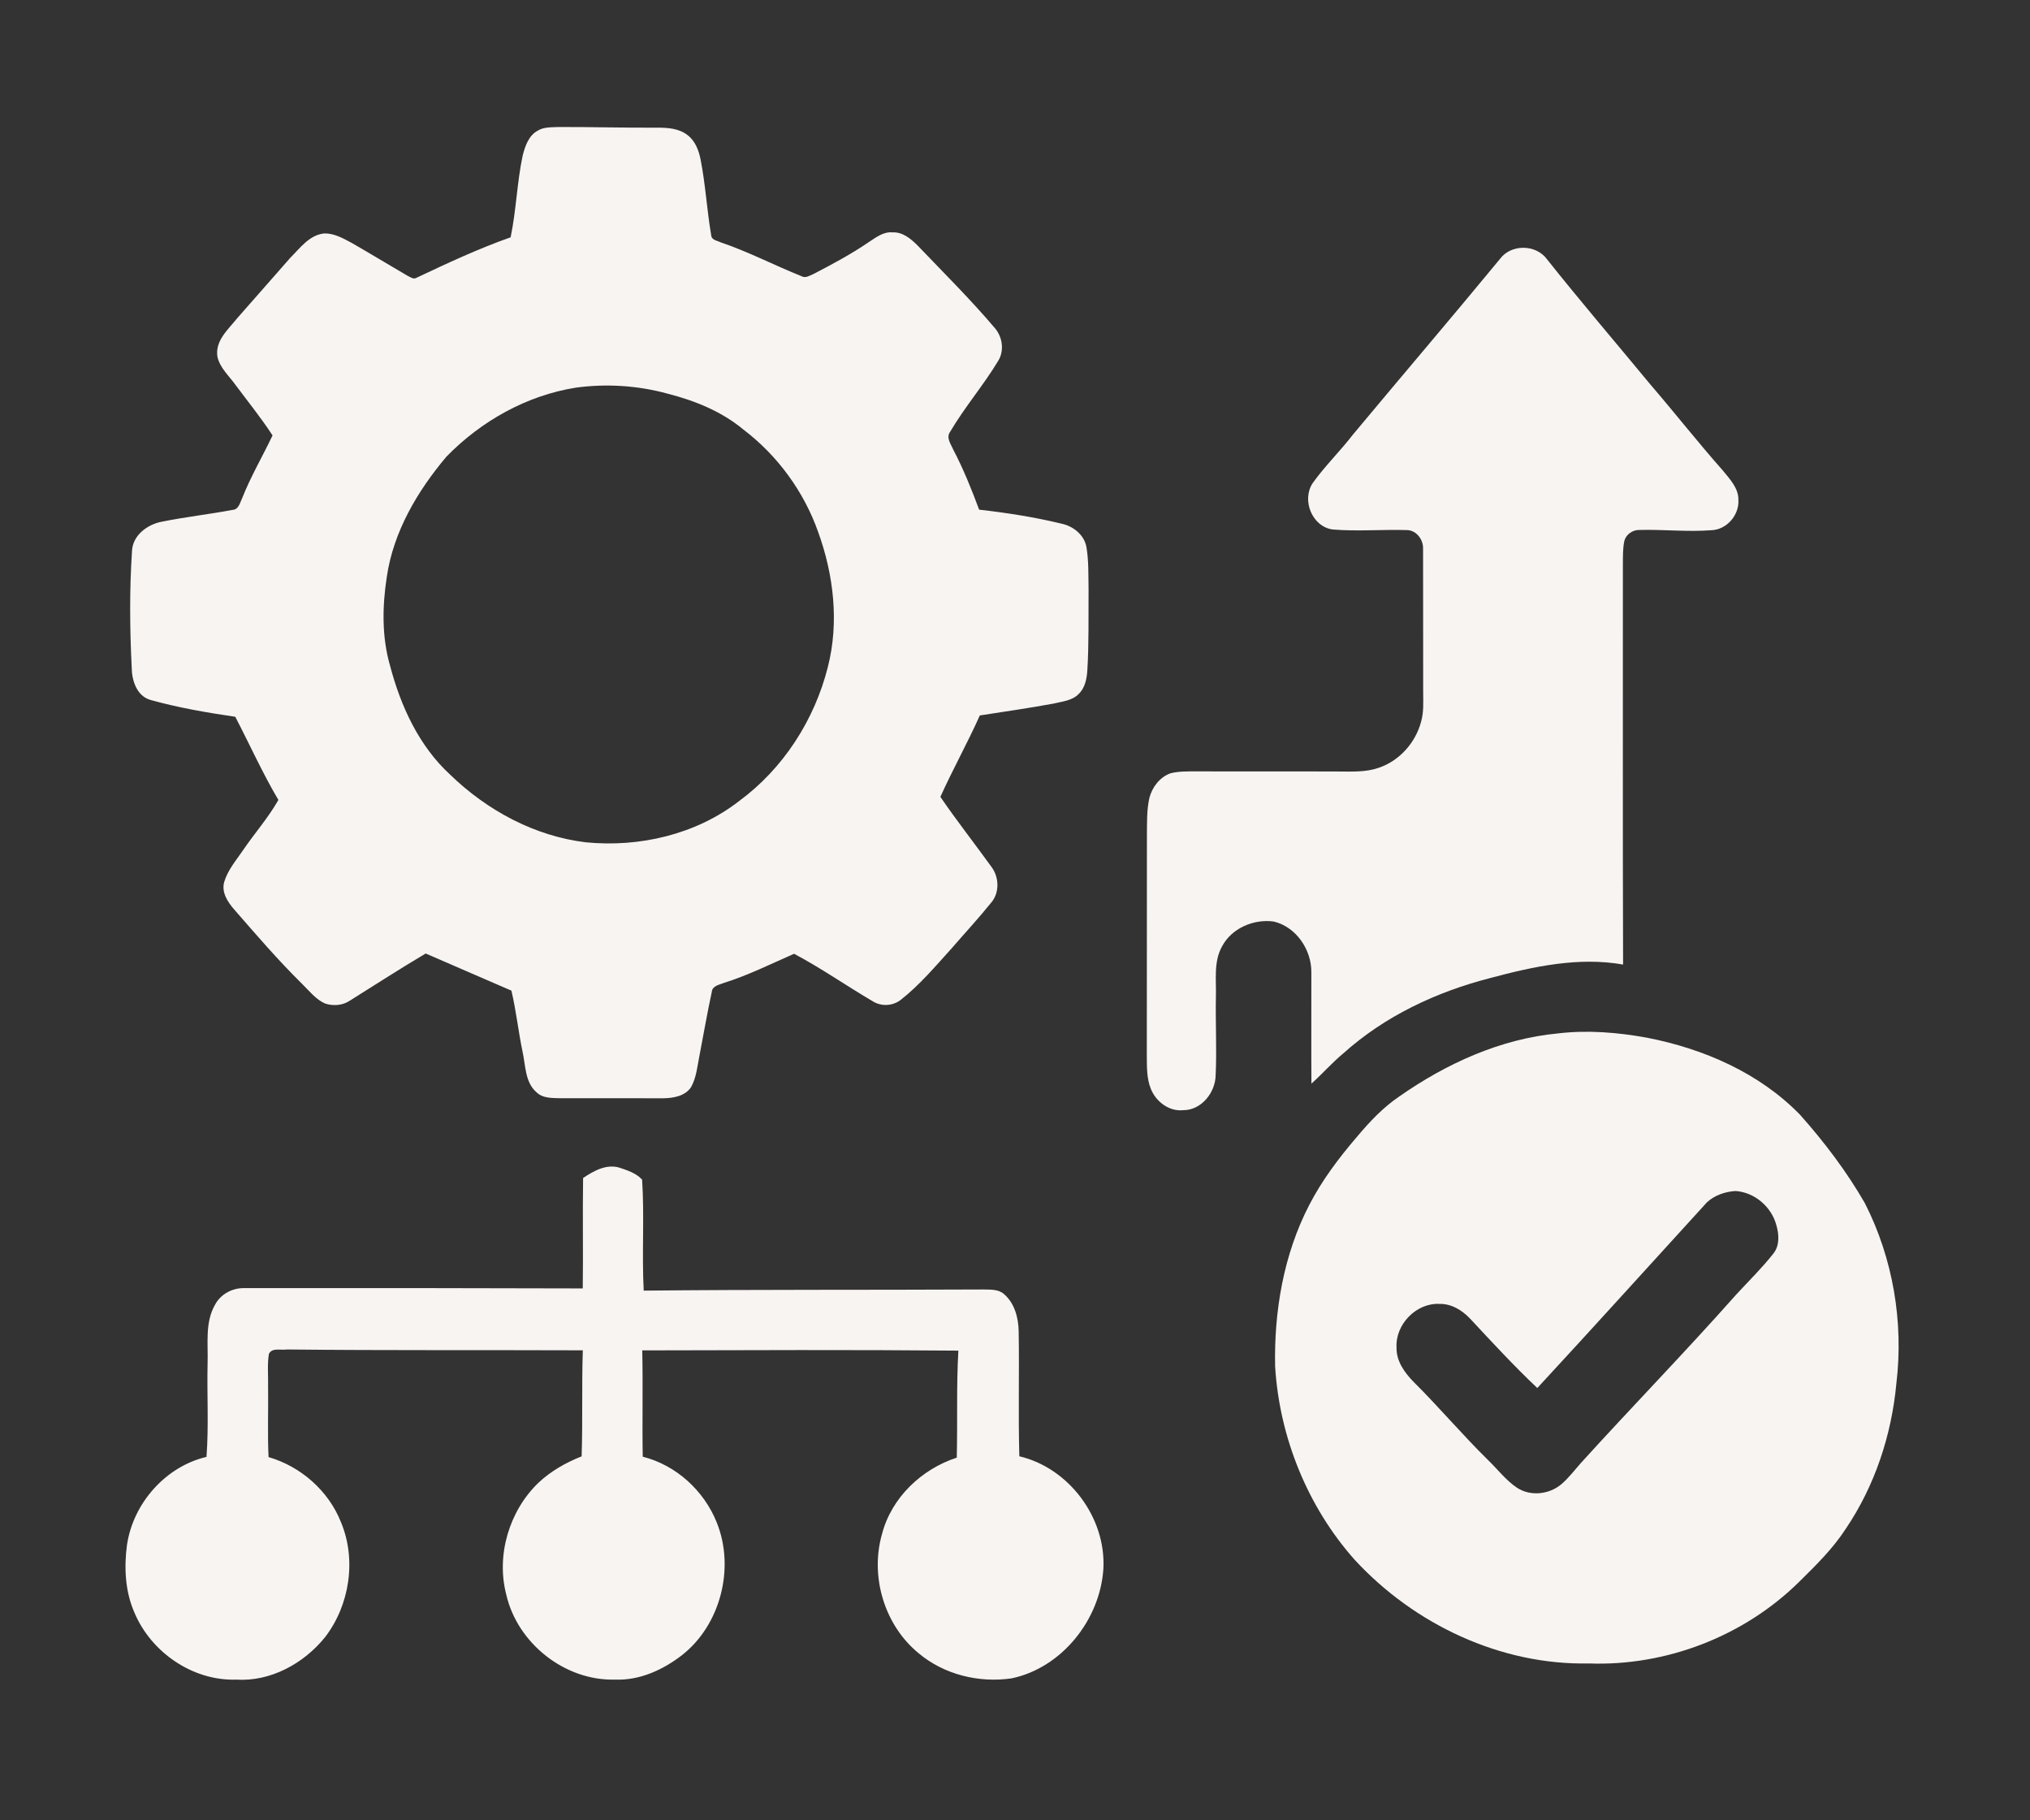 <svg width="58" height="52" viewBox="0 0 58 52" fill="none" xmlns="http://www.w3.org/2000/svg">
<rect x="0" y="0" width="58" height="52" fill="#333333" stroke="none"/>
<g id="Improved Workflow 1">
<g id="#f8f4f1ff">
<path id="Vector" d="M15.361 3.734C15.543 3.62 15.765 3.639 15.97 3.628C16.911 3.626 17.852 3.652 18.792 3.647C19.086 3.646 19.405 3.671 19.645 3.86C19.863 4.025 19.966 4.296 20.017 4.558C20.158 5.272 20.197 6.003 20.32 6.721C20.329 6.86 20.492 6.873 20.589 6.922C21.383 7.191 22.128 7.581 22.905 7.892C23.015 7.953 23.128 7.875 23.23 7.833C23.779 7.55 24.325 7.257 24.835 6.908C25.035 6.777 25.245 6.615 25.498 6.638C25.787 6.622 26.022 6.818 26.215 7.011C26.965 7.795 27.737 8.56 28.439 9.389C28.648 9.648 28.698 10.034 28.512 10.321C28.093 11.016 27.558 11.635 27.147 12.335C27.023 12.503 27.17 12.687 27.236 12.845C27.526 13.397 27.758 13.976 27.975 14.559C28.762 14.649 29.548 14.77 30.318 14.957C30.653 15.025 30.971 15.267 31.04 15.62C31.108 16.02 31.094 16.428 31.102 16.832C31.096 17.603 31.114 18.376 31.067 19.146C31.052 19.388 31.002 19.649 30.821 19.823C30.634 20.018 30.349 20.038 30.103 20.099C29.402 20.227 28.698 20.33 27.995 20.438C27.643 21.225 27.222 21.978 26.868 22.764C27.333 23.444 27.844 24.092 28.325 24.761C28.547 25.051 28.564 25.495 28.324 25.78C27.961 26.231 27.567 26.655 27.189 27.092C26.727 27.601 26.281 28.134 25.739 28.56C25.505 28.745 25.166 28.758 24.919 28.593C24.17 28.153 23.456 27.653 22.688 27.246C22.026 27.536 21.377 27.86 20.687 28.077C20.556 28.133 20.354 28.155 20.337 28.334C20.207 28.932 20.105 29.536 19.988 30.138C19.924 30.448 19.902 30.779 19.742 31.06C19.569 31.316 19.232 31.37 18.946 31.374C17.977 31.376 17.009 31.368 16.041 31.373C15.798 31.364 15.516 31.387 15.327 31.201C14.999 30.916 15.018 30.439 14.931 30.046C14.809 29.467 14.748 28.872 14.612 28.299C13.795 27.948 12.979 27.591 12.163 27.238C11.43 27.673 10.713 28.136 9.991 28.588C9.786 28.725 9.52 28.743 9.29 28.668C9.021 28.55 8.837 28.307 8.631 28.106C7.947 27.432 7.32 26.703 6.69 25.979C6.505 25.768 6.322 25.488 6.406 25.194C6.509 24.849 6.752 24.572 6.949 24.28C7.277 23.799 7.666 23.36 7.954 22.852C7.5 22.084 7.134 21.267 6.722 20.476C5.909 20.357 5.095 20.217 4.303 19.996C3.908 19.884 3.766 19.442 3.763 19.069C3.708 17.965 3.698 16.854 3.771 15.751C3.786 15.295 4.205 14.985 4.615 14.905C5.286 14.768 5.969 14.693 6.643 14.566C6.82 14.559 6.855 14.361 6.919 14.231C7.163 13.612 7.502 13.038 7.787 12.438C7.46 11.937 7.083 11.471 6.726 10.992C6.543 10.737 6.286 10.512 6.213 10.196C6.136 9.733 6.526 9.407 6.783 9.084C7.287 8.515 7.786 7.94 8.289 7.37C8.573 7.088 8.839 6.709 9.267 6.668C9.549 6.663 9.806 6.809 10.05 6.94C10.583 7.246 11.109 7.566 11.64 7.876C11.718 7.909 11.808 7.989 11.896 7.937C12.78 7.52 13.667 7.104 14.589 6.779C14.75 6.011 14.77 5.218 14.932 4.451C15.001 4.18 15.101 3.875 15.361 3.734ZM16.451 11.074C15.049 11.297 13.748 12.027 12.756 13.044C11.93 14.023 11.242 15.183 11.052 16.475C10.922 17.316 10.906 18.191 11.144 19.015C11.448 20.174 11.973 21.314 12.863 22.131C13.918 23.153 15.277 23.886 16.738 24.062C18.27 24.212 19.886 23.84 21.118 22.883C22.375 21.96 23.274 20.567 23.654 19.049C23.978 17.777 23.819 16.421 23.377 15.2C22.968 14.039 22.213 13.01 21.239 12.27C20.612 11.748 19.842 11.441 19.061 11.242C18.214 11.011 17.32 10.956 16.451 11.074Z" fill="#F8F4F1"/>
<path id="Vector_2" d="M42.854 7.4C43.17 6.967 43.883 6.974 44.198 7.404C45.158 8.612 46.162 9.783 47.144 10.972C47.844 11.785 48.506 12.63 49.217 13.433C49.418 13.681 49.677 13.942 49.669 14.288C49.691 14.72 49.331 15.13 48.902 15.146C48.216 15.2 47.529 15.121 46.844 15.139C46.647 15.133 46.45 15.268 46.407 15.467C46.362 15.688 46.371 15.914 46.368 16.138C46.371 19.943 46.361 23.748 46.374 27.554C45.101 27.329 43.812 27.61 42.583 27.938C41.05 28.331 39.569 29.022 38.381 30.091C38.058 30.358 37.781 30.677 37.469 30.956C37.462 29.895 37.469 28.833 37.467 27.773C37.472 27.123 37.025 26.471 36.387 26.324C35.817 26.249 35.187 26.515 34.912 27.042C34.671 27.478 34.754 27.994 34.74 28.471C34.725 29.216 34.768 29.963 34.733 30.708C34.728 31.21 34.325 31.716 33.807 31.714C33.404 31.758 33.027 31.471 32.881 31.104C32.761 30.808 32.769 30.482 32.766 30.168C32.768 28.06 32.766 25.953 32.769 23.845C32.774 23.494 32.761 23.137 32.84 22.793C32.919 22.484 33.14 22.198 33.443 22.09C33.686 22.029 33.94 22.037 34.189 22.035C35.536 22.042 36.882 22.033 38.229 22.039C38.618 22.04 39.019 22.064 39.393 21.933C39.983 21.734 40.446 21.216 40.604 20.612C40.683 20.335 40.662 20.044 40.662 19.759C40.659 18.399 40.663 17.037 40.659 15.676C40.668 15.417 40.475 15.155 40.209 15.143C39.499 15.121 38.788 15.184 38.08 15.126C37.49 15.05 37.179 14.284 37.509 13.795C37.86 13.306 38.294 12.885 38.661 12.408C40.054 10.736 41.469 9.08 42.854 7.4Z" fill="#F8F4F1"/>
<path id="Vector_3" d="M44.515 29.521C45.36 29.42 46.218 29.492 47.053 29.643C48.67 29.957 50.265 30.646 51.433 31.848C52.127 32.629 52.763 33.467 53.285 34.376C54.085 35.949 54.393 37.767 54.182 39.522C54.045 40.998 53.565 42.449 52.734 43.676C52.367 44.242 51.883 44.716 51.406 45.186C49.826 46.746 47.599 47.601 45.395 47.519C42.878 47.57 40.411 46.407 38.705 44.558C37.361 43.047 36.554 41.057 36.432 39.031C36.4 37.452 36.675 35.837 37.404 34.428C37.768 33.72 38.25 33.082 38.766 32.48C39.126 32.05 39.515 31.636 39.981 31.321C41.325 30.381 42.873 29.675 44.515 29.521ZM48.77 34.346C47.154 36.114 45.55 37.894 43.923 39.651C43.256 39.022 42.634 38.345 42.008 37.675C41.779 37.43 41.468 37.239 41.124 37.248C40.468 37.217 39.866 37.829 39.901 38.493C39.891 38.878 40.128 39.209 40.384 39.471C41.116 40.197 41.781 40.988 42.517 41.71C42.79 41.973 43.022 42.284 43.34 42.498C43.724 42.752 44.26 42.694 44.608 42.401C44.815 42.225 44.979 42.007 45.158 41.804C46.629 40.183 48.157 38.616 49.61 36.977C49.966 36.591 50.343 36.223 50.668 35.81C50.852 35.579 50.831 35.259 50.751 34.992C50.611 34.468 50.122 34.058 49.587 34.023C49.292 34.041 48.99 34.142 48.77 34.346Z" fill="#F8F4F1"/>
<path id="Vector_4" d="M16.66 33.652C16.96 33.449 17.324 33.245 17.695 33.355C17.926 33.432 18.178 33.513 18.346 33.698C18.415 34.751 18.336 35.813 18.392 36.869C21.625 36.835 24.858 36.852 28.091 36.836C28.292 36.843 28.523 36.822 28.685 36.967C28.988 37.225 29.098 37.643 29.105 38.03C29.126 39.22 29.09 40.411 29.124 41.601C30.537 41.933 31.606 43.352 31.525 44.819C31.429 46.276 30.334 47.646 28.902 47.945C27.969 48.081 26.971 47.839 26.241 47.223C25.27 46.426 24.853 45.036 25.2 43.823C25.472 42.778 26.333 41.967 27.336 41.64C27.362 40.621 27.323 39.601 27.382 38.583C24.372 38.556 21.361 38.569 18.35 38.576C18.373 39.589 18.346 40.601 18.364 41.613C19.312 41.851 20.113 42.578 20.478 43.491C21.006 44.793 20.585 46.427 19.479 47.287C18.934 47.707 18.267 48.01 17.57 47.98C16.149 48.02 14.787 46.954 14.465 45.554C14.171 44.427 14.549 43.166 15.377 42.364C15.734 42.026 16.166 41.782 16.618 41.603C16.652 40.594 16.618 39.583 16.652 38.574C13.832 38.563 11.012 38.58 8.192 38.55C8.027 38.579 7.775 38.489 7.683 38.675C7.634 38.971 7.666 39.273 7.66 39.572C7.67 40.255 7.641 40.941 7.673 41.624C8.59 41.89 9.384 42.582 9.741 43.481C10.191 44.554 9.99 45.856 9.287 46.769C8.677 47.525 7.726 48.044 6.746 47.981C5.509 48.02 4.317 47.205 3.838 46.06C3.575 45.458 3.542 44.778 3.628 44.133C3.805 42.94 4.732 41.893 5.9 41.618C5.966 40.733 5.911 39.842 5.931 38.955C5.95 38.393 5.851 37.78 6.144 37.271C6.303 36.971 6.635 36.793 6.968 36.797C10.196 36.792 13.424 36.797 16.65 36.806C16.665 35.755 16.643 34.704 16.66 33.652Z" fill="#F8F4F1"/>
</g>
</g>
</svg>
